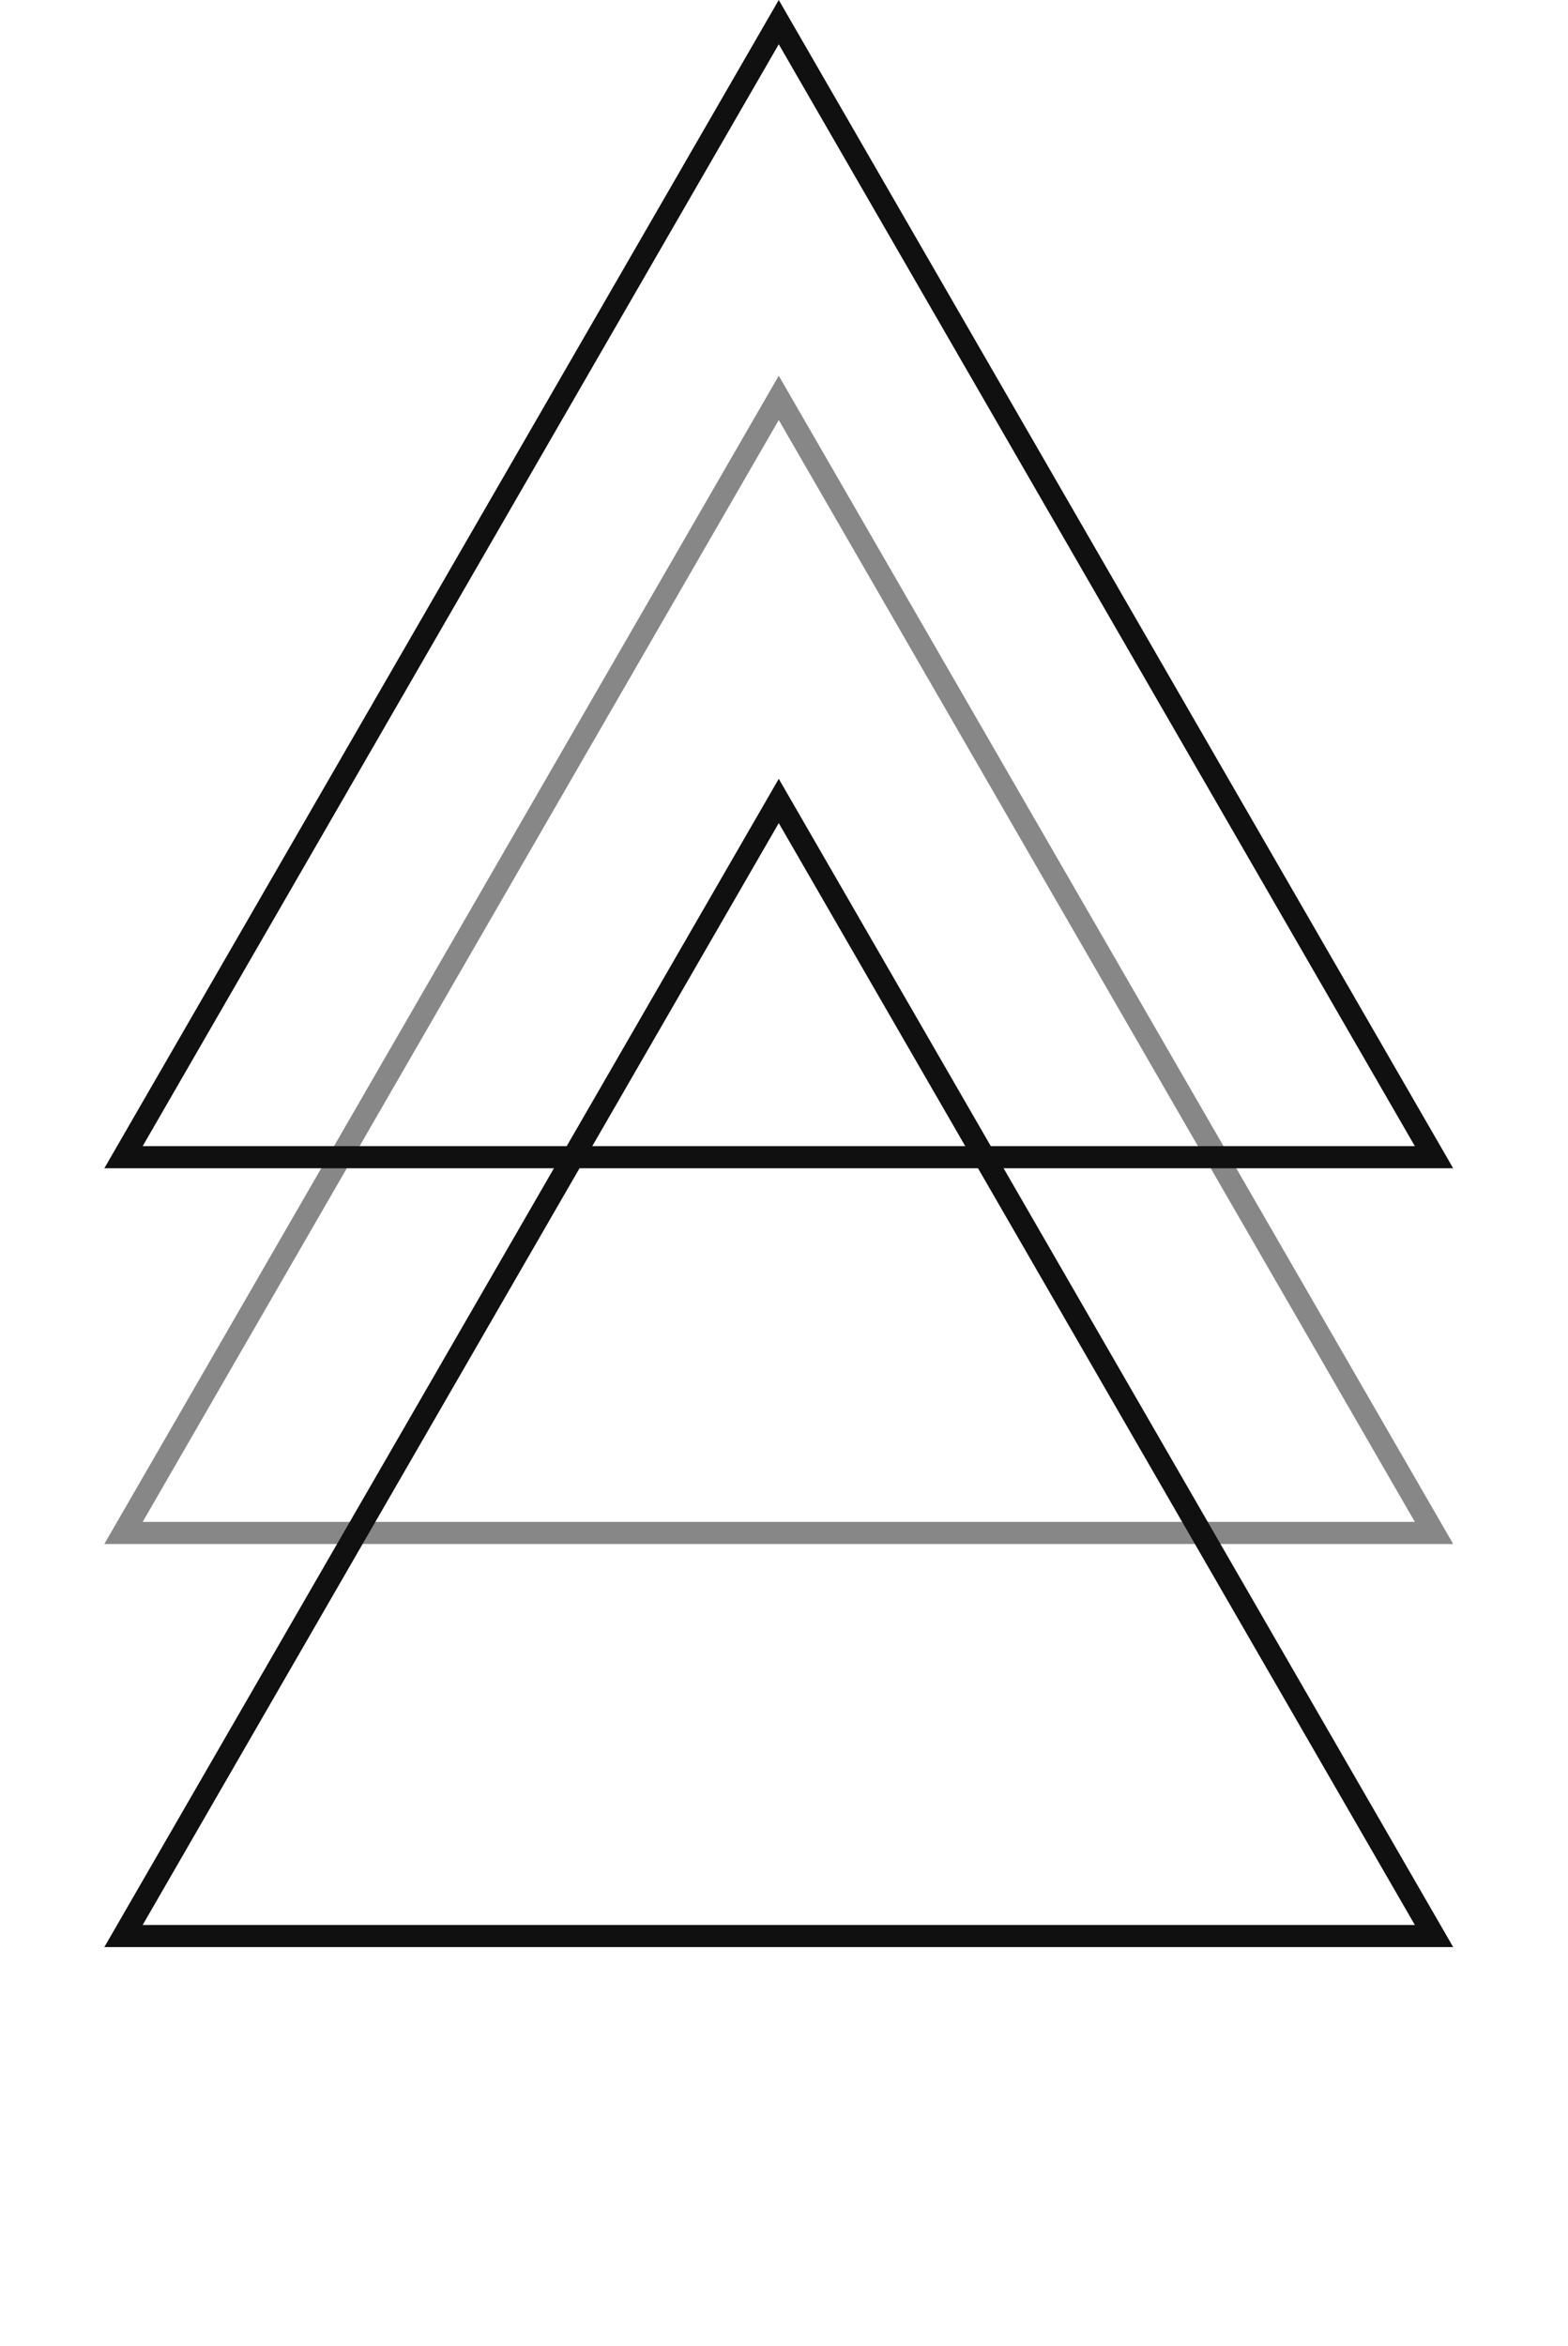 <?xml version="1.0" encoding="UTF-8"?> <svg xmlns="http://www.w3.org/2000/svg" width="127" height="190" viewBox="0 0 127 190" fill="none"><path d="M10.003 156.791H116.148L63.076 64.866L10.003 156.791Z" stroke="#111010" stroke-width="1.793"></path><path d="M10.003 124.146H116.148L63.076 32.222L10.003 124.146Z" stroke="#111010" stroke-opacity="0.5" stroke-width="1.793"></path><path d="M10.003 93.717H116.148L63.076 1.792L10.003 93.717Z" stroke="#111010" stroke-width="1.793"></path></svg> 